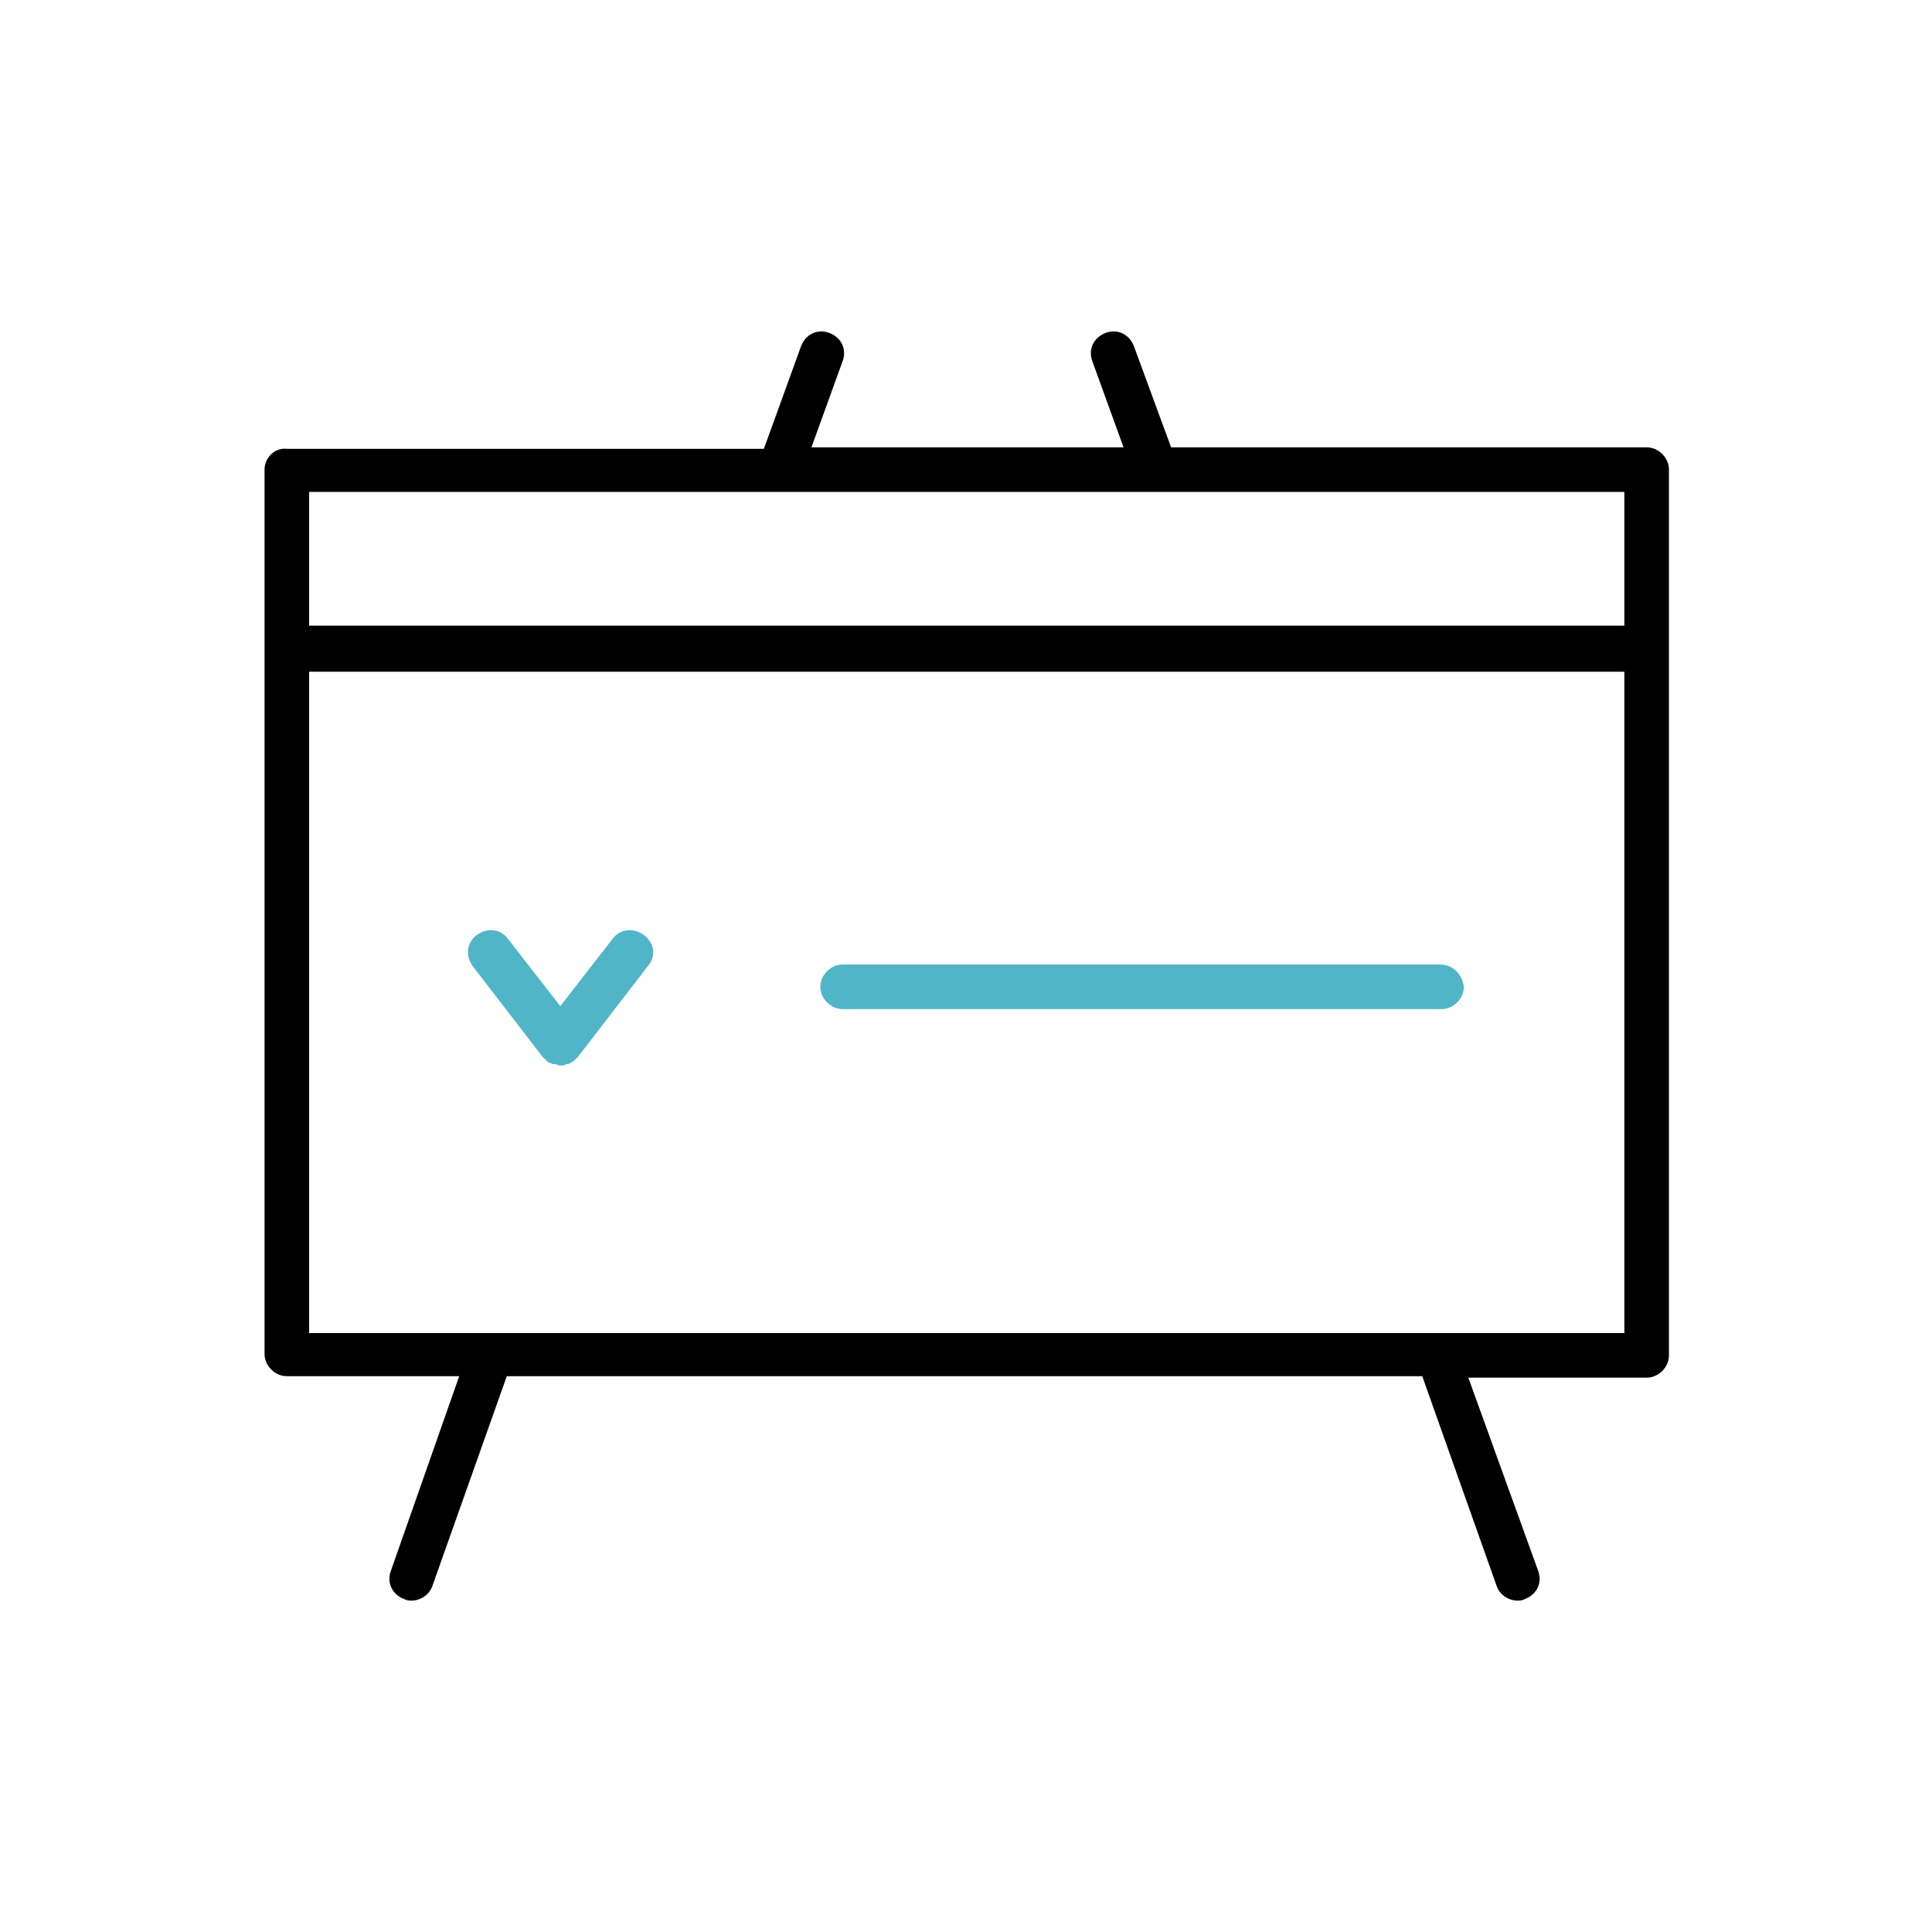 <?xml version="1.0" encoding="utf-8"?>
<!-- Generator: Adobe Illustrator 21.0.0, SVG Export Plug-In . SVG Version: 6.00 Build 0)  -->
<svg version="1.1" id="Layer_2" xmlns="http://www.w3.org/2000/svg" xmlns:xlink="http://www.w3.org/1999/xlink" x="0px" y="0px"
	 viewBox="0 0 130 130" style="enable-background:new 0 0 130 130;" xml:space="preserve">
<style type="text/css">
	.st0{fill:none;}
	.st1{fill:#51B5C8;}
</style>
<g>
	<rect x="20.8" y="33.1" class="st0" width="88.5" height="9"/>
	<path class="st0" d="M20.8,45.2v44.5h88.5V45.2H20.8z M43.7,65L39,71.1l0,0c-0.1,0.1-0.1,0.1-0.2,0.2c0,0,0,0-0.1,0.1l0,0l0,0
		c-0.1,0.1-0.2,0.1-0.4,0.2h-0.1c-0.1,0-0.3,0.1-0.4,0.1l0,0l0,0l0,0l0,0c-0.1,0-0.3,0-0.4-0.1h-0.1c-0.1,0-0.2-0.1-0.4-0.2l0,0l0,0
		c0,0,0,0-0.1-0.1s-0.1-0.1-0.2-0.2l0,0L31.8,65c-0.5-0.7-0.4-1.6,0.3-2.1c0.7-0.5,1.6-0.4,2.1,0.3l3.5,4.5l3.5-4.5
		c0.5-0.7,1.4-0.8,2.1-0.3C44,63.4,44.2,64.3,43.7,65z M96.9,67.9H56.7c-0.8,0-1.5-0.7-1.5-1.5c0-0.8,0.7-1.5,1.5-1.5h40.3
		c0.8,0,1.5,0.7,1.5,1.5C98.4,67.2,97.8,67.9,96.9,67.9z"/>
	<path class="st1" d="M43.3,62.9c-0.7-0.5-1.6-0.4-2.1,0.3l-3.5,4.5l-3.5-4.5c-0.5-0.7-1.4-0.8-2.1-0.3c-0.7,0.5-0.8,1.4-0.3,2.1
		l4.7,6.1l0,0c0.1,0.1,0.1,0.1,0.2,0.2c0,0,0,0,0.1,0.1l0,0l0,0c0.1,0.1,0.2,0.1,0.4,0.2h0.1c0.1,0,0.3,0.1,0.4,0.1l0,0l0,0l0,0l0,0
		c0.1,0,0.3,0,0.4-0.1h0.1c0.1,0,0.2-0.1,0.4-0.2l0,0l0,0c0,0,0,0,0.1-0.1s0.1-0.1,0.2-0.2l0,0l4.7-6.1C44.2,64.3,44,63.4,43.3,62.9
		z"/>
	<path class="st1" d="M96.9,64.9H56.7c-0.8,0-1.5,0.7-1.5,1.5c0,0.8,0.7,1.5,1.5,1.5h40.3c0.8,0,1.5-0.7,1.5-1.5
		C98.4,65.6,97.8,64.9,96.9,64.9z"/>
	<path d="M110.8,30.1H78.8l-2.5-6.8c-0.3-0.8-1.1-1.2-1.9-0.9c-0.8,0.3-1.2,1.1-0.9,1.9l2.1,5.8h-21l2.1-5.8
		c0.3-0.8-0.1-1.6-0.9-1.9c-0.8-0.3-1.6,0.1-1.9,0.9l-2.5,6.9H19.3c-0.8-0.1-1.5,0.6-1.5,1.4v59.5c0,0.8,0.7,1.5,1.5,1.5h11.6
		l-4.6,13.1c-0.3,0.8,0.1,1.6,0.9,1.9c0.2,0.1,0.3,0.1,0.5,0.1c0.6,0,1.2-0.4,1.4-1l5-14.1h61.6l5,14.1c0.2,0.6,0.8,1,1.4,1
		c0.2,0,0.3,0,0.5-0.1c0.8-0.3,1.2-1.1,0.9-1.9l-4.7-13h12c0.8,0,1.5-0.7,1.5-1.5V31.6C112.3,30.8,111.6,30.1,110.8,30.1z
		 M109.3,33.1v9H20.8v-9C20.8,33.1,109.3,33.1,109.3,33.1z M20.8,89.7V45.2h88.5v44.5H20.8z"/>
</g>
</svg>
